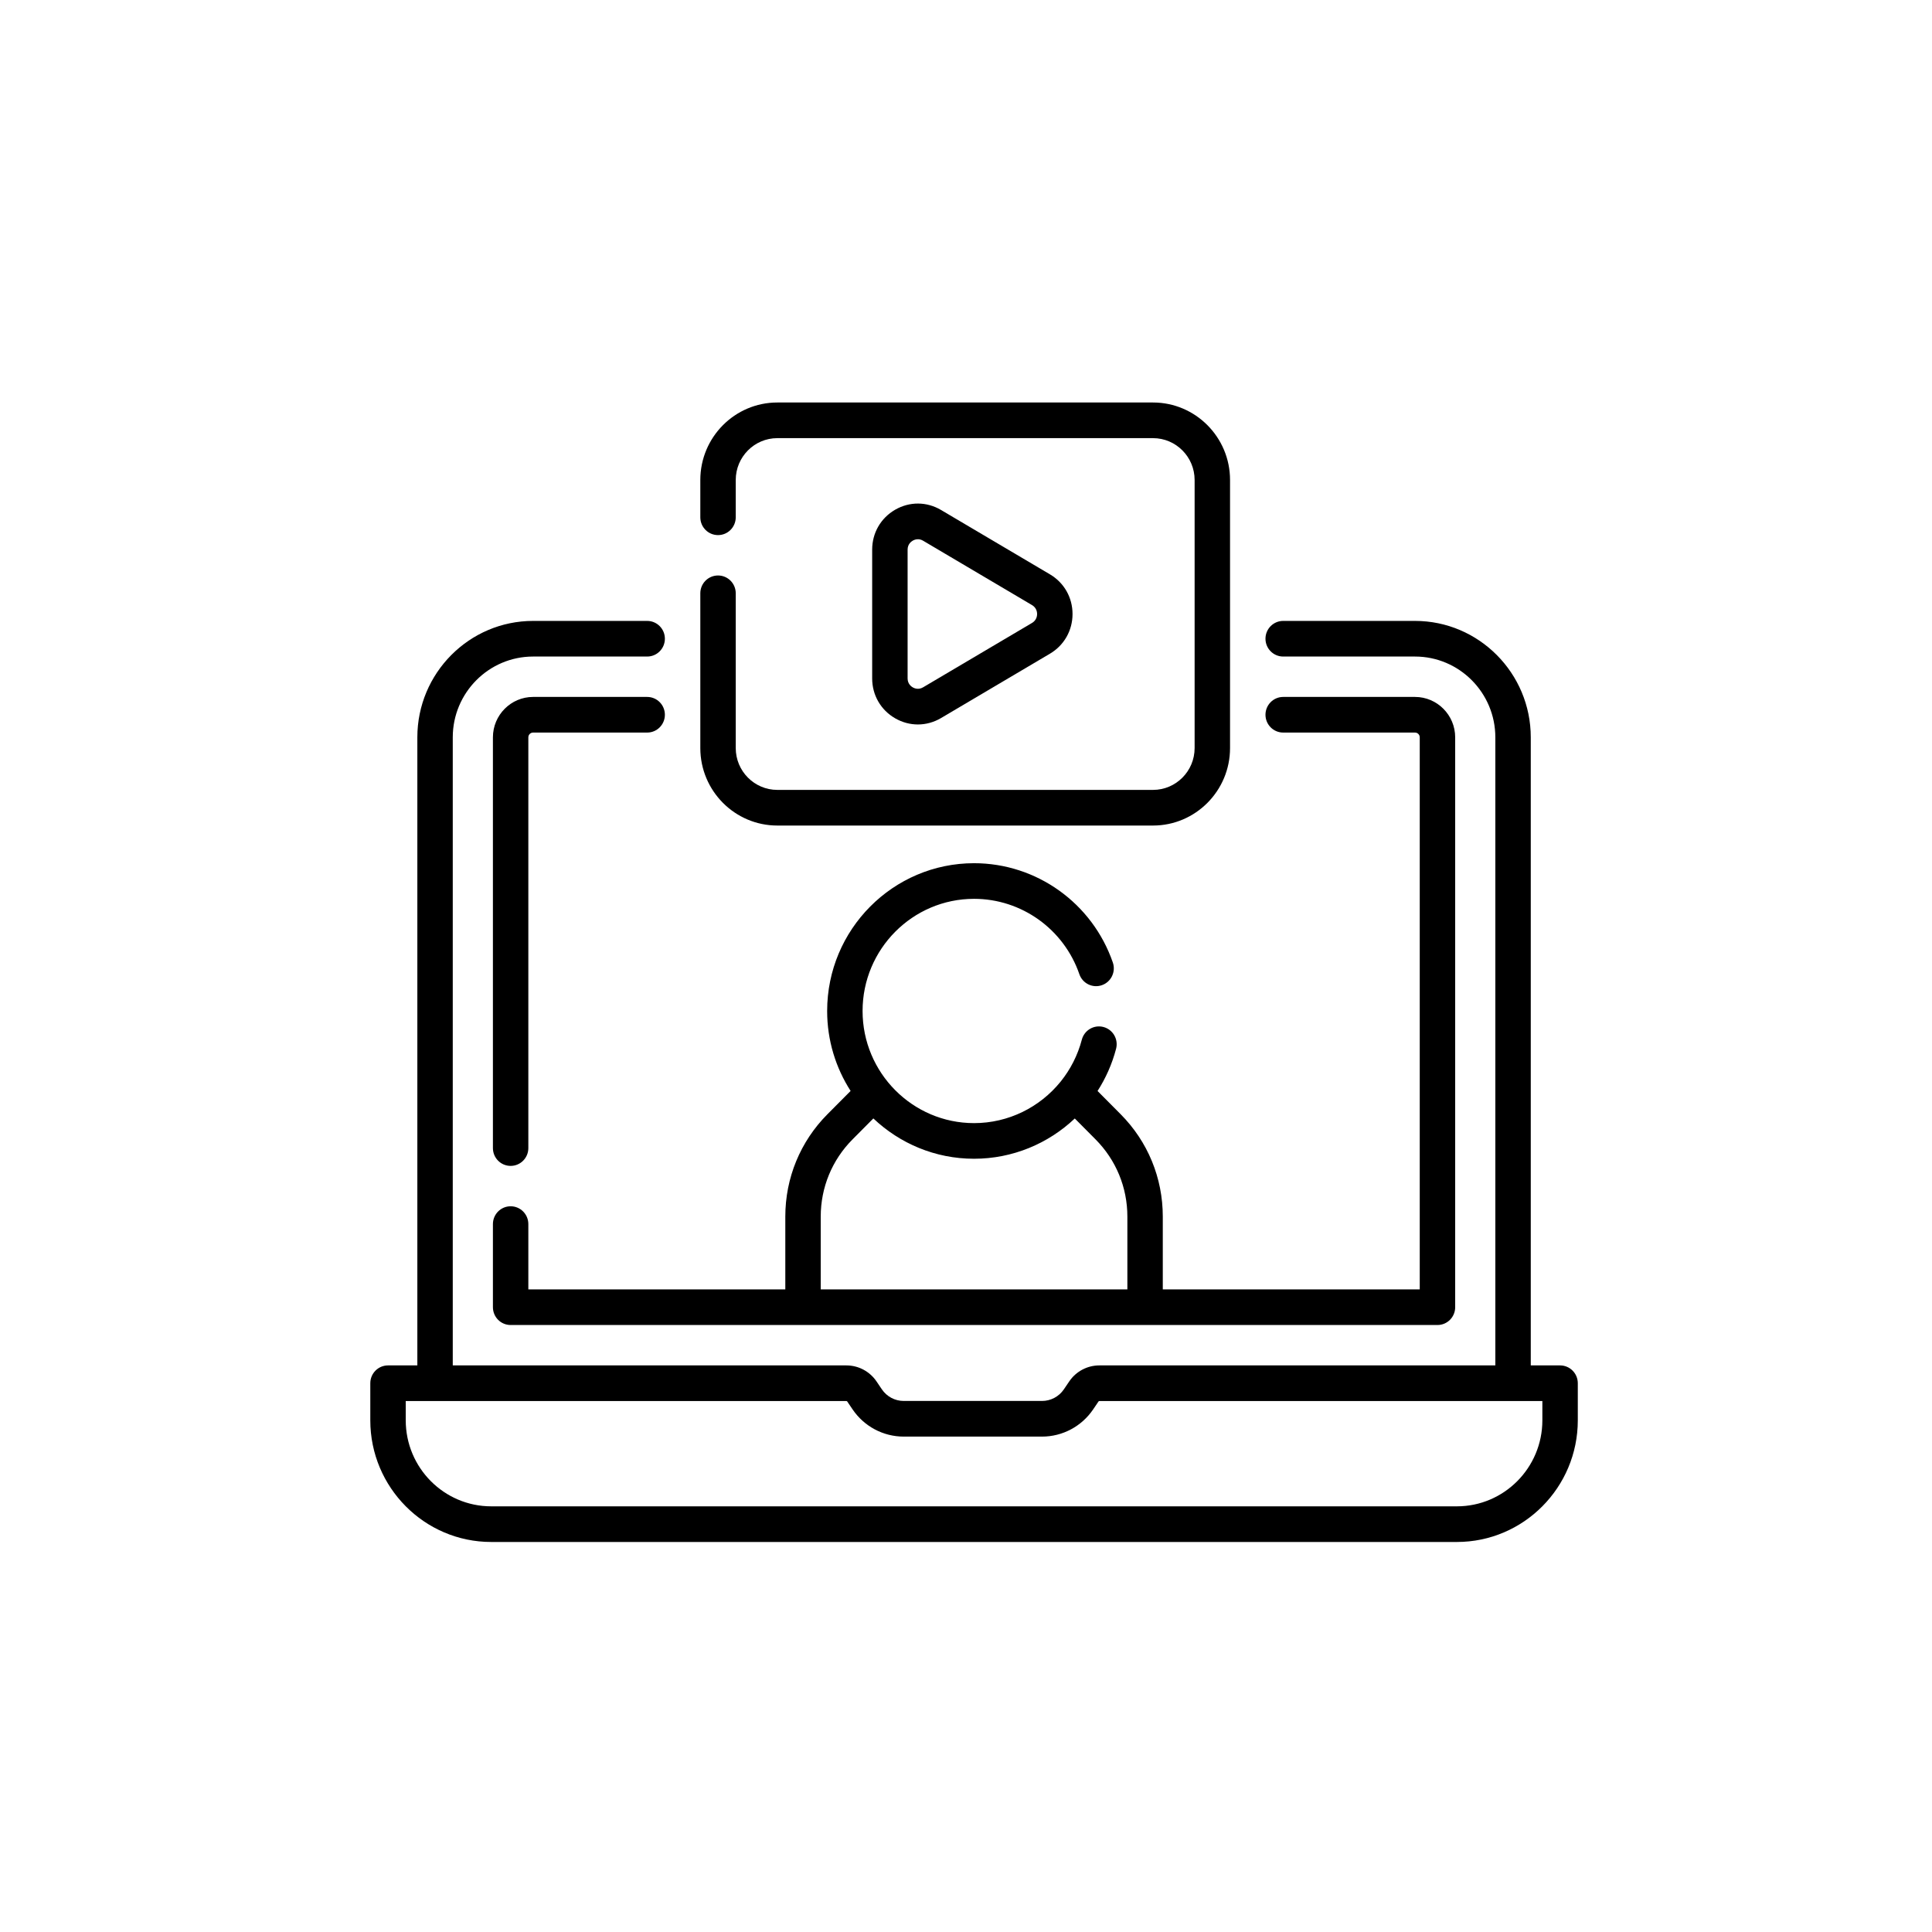 <svg width="120" height="120" viewBox="0 0 120 120" fill="none" xmlns="http://www.w3.org/2000/svg">
<path d="M96.9 84.808H95.079V45.797C95.079 41.81 91.853 38.566 87.889 38.566H79.701C79.094 38.566 78.601 39.061 78.601 39.672C78.601 40.284 79.094 40.779 79.701 40.779H87.889C90.64 40.779 92.878 43.03 92.878 45.797V84.808H68.283C67.532 84.808 66.832 85.18 66.41 85.805L66.08 86.293C65.773 86.746 65.265 87.016 64.72 87.016H56.133C55.588 87.016 55.08 86.746 54.773 86.293L54.444 85.805C54.021 85.181 53.321 84.808 52.57 84.808H28.122V45.797C28.122 43.03 30.36 40.779 33.111 40.779H40.197C40.805 40.779 41.297 40.284 41.297 39.672C41.297 39.061 40.805 38.566 40.197 38.566H33.111C29.147 38.566 25.922 41.81 25.922 45.797V84.808H24.1C23.492 84.808 23 85.303 23 85.915V88.219C23 92.385 26.369 95.775 30.511 95.775H90.489C94.631 95.775 98 92.385 98 88.219V85.915C98 85.303 97.507 84.808 96.9 84.808ZM95.799 88.219C95.799 91.165 93.417 93.561 90.489 93.561H30.511C27.583 93.561 25.201 91.165 25.201 88.219V87.021H52.57C52.592 87.021 52.612 87.032 52.624 87.05L52.954 87.538C53.671 88.597 54.859 89.23 56.133 89.23H64.72C65.994 89.23 67.182 88.597 67.899 87.538L68.229 87.05C68.241 87.032 68.261 87.021 68.283 87.021H95.799L95.799 88.219Z" fill="black"/>
<path d="M30.616 81.192C30.616 81.804 31.108 82.299 31.716 82.299H89.284C89.892 82.299 90.384 81.804 90.384 81.192V45.797C90.384 44.414 89.265 43.288 87.889 43.288H79.701C79.094 43.288 78.601 43.783 78.601 44.395C78.601 45.006 79.094 45.501 79.701 45.501H87.889C88.052 45.501 88.183 45.634 88.183 45.797V80.085H72.223V75.566C72.223 73.163 71.293 70.904 69.603 69.204L68.171 67.763C68.679 66.971 69.073 66.091 69.322 65.142C69.477 64.551 69.126 63.945 68.539 63.789C67.951 63.633 67.349 63.986 67.194 64.577C66.939 65.548 66.485 66.426 65.885 67.172C65.88 67.177 65.876 67.183 65.872 67.188C64.587 68.775 62.633 69.759 60.5 69.759C56.682 69.759 53.576 66.634 53.576 62.794C53.576 58.953 56.682 55.828 60.5 55.828C63.446 55.828 66.075 57.709 67.041 60.509C67.24 61.086 67.866 61.392 68.441 61.191C69.015 60.991 69.319 60.36 69.12 59.783C67.846 56.093 64.382 53.615 60.5 53.615C55.469 53.615 51.376 57.732 51.376 62.794C51.376 64.623 51.912 66.327 52.833 67.76L51.397 69.204C49.707 70.904 48.777 73.163 48.777 75.566V80.085H32.816V76.031C32.816 75.419 32.324 74.924 31.716 74.924C31.108 74.924 30.616 75.419 30.616 76.031V81.192ZM50.977 75.566C50.977 73.754 51.679 72.051 52.953 70.769L54.246 69.468C55.881 71.019 58.081 71.972 60.5 71.972C62.888 71.972 65.105 71.035 66.757 69.471L68.047 70.769C69.321 72.051 70.023 73.754 70.023 75.566V80.085H50.977V75.566Z" fill="black"/>
<path d="M31.716 72.416C32.324 72.416 32.816 71.921 32.816 71.31V45.797C32.816 45.634 32.948 45.501 33.111 45.501H40.197C40.805 45.501 41.297 45.006 41.297 44.395C41.297 43.783 40.805 43.288 40.197 43.288H33.111C31.735 43.288 30.616 44.414 30.616 45.797V71.31C30.616 71.921 31.108 72.416 31.716 72.416Z" fill="black"/>
<path d="M48.281 51.276H71.617C74.255 51.276 76.4 49.117 76.4 46.464V29.812C76.4 27.158 74.255 25 71.617 25H48.281C45.643 25 43.498 27.159 43.498 29.812V32.13C43.498 32.741 43.99 33.236 44.598 33.236C45.206 33.236 45.698 32.741 45.698 32.13V29.812C45.698 28.379 46.857 27.214 48.281 27.214H71.617C73.041 27.214 74.2 28.379 74.2 29.812V46.464C74.2 47.897 73.041 49.062 71.617 49.062H48.281C46.857 49.062 45.698 47.897 45.698 46.464V36.85C45.698 36.239 45.206 35.744 44.598 35.744C43.99 35.744 43.498 36.239 43.498 36.85V46.464C43.498 49.117 45.643 51.276 48.281 51.276Z" fill="black"/>
<path d="M57.012 44.998C57.506 44.998 58 44.865 58.449 44.6L65.217 40.6C66.094 40.081 66.617 39.161 66.617 38.138C66.617 37.114 66.094 36.194 65.217 35.675L58.449 31.676C57.561 31.15 56.496 31.144 55.601 31.659C54.706 32.175 54.172 33.101 54.172 34.138V42.138C54.172 43.175 54.706 44.101 55.601 44.616C56.044 44.871 56.528 44.998 57.012 44.998ZM56.373 34.138C56.373 33.802 56.597 33.636 56.694 33.581C56.752 33.547 56.868 33.493 57.014 33.493C57.111 33.493 57.22 33.517 57.334 33.584L64.102 37.584C64.386 37.752 64.417 38.027 64.417 38.138C64.417 38.248 64.386 38.523 64.102 38.691L57.334 42.691C57.046 42.861 56.791 42.75 56.694 42.695C56.597 42.639 56.373 42.473 56.373 42.137L56.373 34.138Z" fill="black"/>
</svg>
